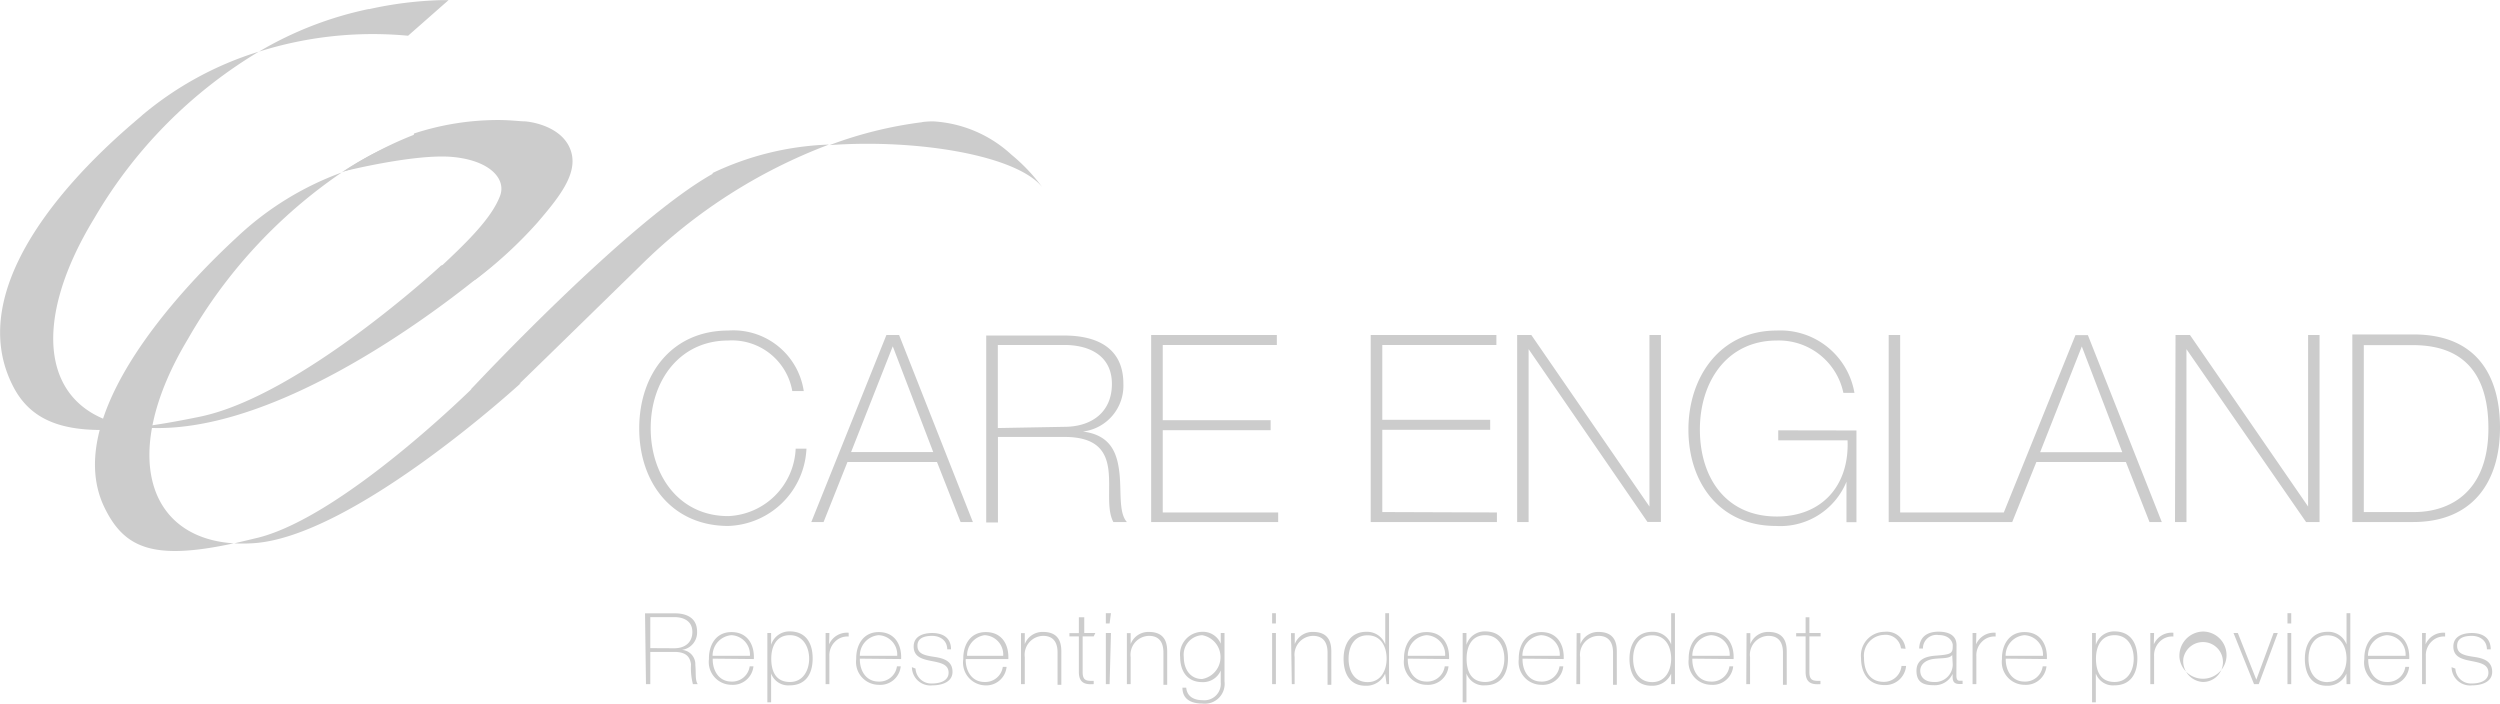 <svg xmlns="http://www.w3.org/2000/svg" viewBox="0 0 185.38 52.17"><defs><style>.cls-1{fill:#ccc;}</style></defs><title>Care England Logo</title><g id="Layer_2" data-name="Layer 2"><g id="Text"><path class="cls-1" d="M32.72,19.68S22.26,29.37,14.82,30.9c-1.66.34-3.17.61-4.53.77a14.13,14.13,0,0,0,2,.06c11-.42,24.49-12.27,24.49-12.27ZM10.51,8.58C8.44,10.34-3.46,20.18,1,28.7c1.52,2.91,4.52,3.56,9.3,3C3.17,30.94,2,24.36,7,16.17A34.83,34.83,0,0,1,19.19,3.83a24.74,24.74,0,0,0-8.69,4.75M27.34.67a26.6,26.6,0,0,0-8.14,3.16A28,28,0,0,1,30.26,2.65l3-2.64h-.55a28,28,0,0,0-5.35.67"/><path class="cls-1" d="M174.43,38.71h4.5c4.45,0,6.45-3,6.45-7,0-3.51-1.46-6.91-6.41-6.91h-4.54Zm.85-13.12h3.55c2.06,0,5.69.5,5.69,6.17,0,4.8-2.93,6.21-5.51,6.21h-3.73Zm-14,13.12h.85V25.89h0L171,38.71h1V24.84h-.85V37.56h0l-8.76-12.72h-1.07Zm-10-5.18,3.09-7.84h0l3,7.84Zm2.62-8.68L148.3,38.71h.91L151,34.26h6.64l1.75,4.45h.91l-5.48-13.86ZM140.05,38.71h8.72V38H140.9V24.84h-.85Zm-8.19-6.8v.74H137c.14,3.4-1.94,5.65-5.24,5.65-3.81,0-5.71-2.91-5.71-6.45s2-6.6,5.71-6.6a4.89,4.89,0,0,1,4.93,3.88h.82a5.57,5.57,0,0,0-5.77-4.62c-4.17,0-6.54,3.42-6.54,7.34S127.49,39,131.68,39a5.3,5.3,0,0,0,5.24-3.28h0v3h.74v-6.8Zm-19.36,6.8h.85V25.89h0l8.81,12.81h1V24.84h-.85V37.56h0l-8.76-12.72H112.5Zm-10-.74v-6.1h8v-.74h-8V25.58h8.46v-.74h-9.32V38.71H111V38Z"/><path class="cls-1" d="M86.22,38v-6.1h8v-.74h-8V25.58h8.46v-.74H85.36V38.71h9.42V38Zm-13.09.74H74V32.4h4.93c2.43,0,3.09,1.09,3.26,2.43s-.15,2.93.37,3.88h1C82.93,38,83.17,36.41,83,35s-.64-2.74-2.7-3v0a3.42,3.42,0,0,0,3-3.55c0-2.68-2-3.57-4.39-3.57H73.13Zm.86-7V25.58h4.93c1.86,0,3.53.79,3.53,2.89s-1.51,3.18-3.53,3.18ZM63.11,33.52l3.09-7.84h0l3,7.84Zm2.62-8.68L60.16,38.71h.91l1.77-4.45h6.64l1.75,4.45h.91L66.67,24.84ZM59.6,29A5.28,5.28,0,0,0,54,24.51c-4.15,0-6.6,3.2-6.6,7.26S49.87,39,54,39a6,6,0,0,0,5.8-5.73H59a5.22,5.22,0,0,1-5,5c-3.63,0-5.75-3-5.75-6.52S50.4,25.25,54,25.25A4.54,4.54,0,0,1,58.75,29Z"/><path class="cls-1" d="M181.79,49.47a1.37,1.37,0,0,0,1.53,1.35c.66,0,1.48-.23,1.48-1s-.59-1-1.34-1.11-1.26-.23-1.26-.83.57-.73,1.09-.73,1.11.28,1.12,1h.28c0-.86-.6-1.21-1.4-1.21-.64,0-1.37.22-1.37,1s.65.94,1.3,1.07,1.3.23,1.3.87-.71.8-1.2.8a1.16,1.16,0,0,1-1.25-1.1Zm-1.91-2.53h-.28v3.79h.28V48.66a1.41,1.41,0,0,1,.43-1.09,1.28,1.28,0,0,1,1-.37v-.28a1.44,1.44,0,0,0-1.45.86h0Zm-4.29,1.69A1.52,1.52,0,0,1,177,47.1a1.44,1.44,0,0,1,1.38,1.53Zm3.06.24c.05-1.08-.48-2-1.66-2s-1.69,1-1.67,2A1.69,1.69,0,0,0,177,50.82a1.52,1.52,0,0,0,1.64-1.37h-.28A1.31,1.31,0,0,1,177,50.57c-.93,0-1.41-.81-1.39-1.7ZM174,50.73h.28V45.47H174v2.32h0a1.43,1.43,0,0,0-1.4-.94c-1.14,0-1.69.87-1.69,2s.49,2,1.63,2a1.52,1.52,0,0,0,1.45-.9h0Zm-1.41-.15c-1,0-1.41-.84-1.41-1.73s.4-1.74,1.41-1.74S174,48,174,48.84s-.44,1.73-1.4,1.73m-2.7-5.1h-.28v.76h.28Zm0,1.47h-.28v3.79h.28Zm-1,0h-.31l-1.28,3.46h0l-1.37-3.46h-.32l1.52,3.79h.35Zm-7,1.89a1.48,1.48,0,1,1,1.46,1.74,1.55,1.55,0,0,1-1.46-1.74m-.28,0a1.75,1.75,0,1,0,1.74-2,1.79,1.79,0,0,0-1.74,2m-1.89-1.89h-.28v3.79h.28V48.66a1.41,1.41,0,0,1,.43-1.09,1.28,1.28,0,0,1,1-.37v-.28a1.44,1.44,0,0,0-1.45.86h0Zm-4.32,0h-.28v5.14h.28V49.94h0a1.35,1.35,0,0,0,1.38.88c1.16,0,1.7-.82,1.7-2s-.54-2-1.7-2a1.41,1.41,0,0,0-1.38,1h0Zm1.39,3.63c-1.07,0-1.38-.83-1.38-1.73s.38-1.74,1.38-1.74,1.42.88,1.42,1.74-.43,1.73-1.42,1.73m-8.08-1.94a1.52,1.52,0,0,1,1.39-1.53,1.44,1.44,0,0,1,1.38,1.53Zm3.06.24c.05-1.08-.48-2-1.66-2s-1.69,1-1.67,2a1.69,1.69,0,0,0,1.67,1.91,1.53,1.53,0,0,0,1.63-1.37h-.28a1.31,1.31,0,0,1-1.35,1.13c-.93,0-1.41-.81-1.39-1.7Zm-5.23-1.93h-.28v3.79h.28V48.66a1.41,1.41,0,0,1,.43-1.09,1.28,1.28,0,0,1,1-.37v-.28a1.44,1.44,0,0,0-1.45.86h0Zm-1.47.9c0-.78-.66-1-1.33-1-.89,0-1.41.42-1.44,1.25h.28a1,1,0,0,1,1.16-1c.86,0,1.05.57,1.05.74,0,.62-.05.7-1.3.79-.63.05-1.39.24-1.39,1.12s.55,1.07,1.27,1.07a1.46,1.46,0,0,0,1.41-.84h0v.2c0,.31.07.55.51.55l.23,0v-.24l-.21,0c-.25,0-.25-.24-.25-.46Zm-.28,1.44a1.31,1.31,0,0,1-1.41,1.29c-.66,0-1-.37-1-.83s.38-.8,1-.88,1.15,0,1.37-.29Zm-3.5-1.17a1.4,1.4,0,0,0-1.56-1.26A1.76,1.76,0,0,0,138,48.8c0,1.05.51,2,1.74,2a1.55,1.55,0,0,0,1.6-1.42H141a1.3,1.3,0,0,1-1.32,1.18c-1,0-1.46-.75-1.46-1.78a1.54,1.54,0,0,1,1.46-1.7,1.14,1.14,0,0,1,1.28,1ZM135,46.94h-.83V45.77h-.28v1.18h-.7v.24h.7v2.64c0,.86.52.94,1.1.9v-.24c-.53,0-.82,0-.82-.66V47.19H135Zm-5.51,3.79h.28v-2a1.4,1.4,0,0,1,1.36-1.58c1,0,1.08.85,1.08,1.24v2.39h.28V48.39c0-.46,0-1.53-1.35-1.53a1.4,1.4,0,0,0-1.35.9h0v-.81h-.28Zm-4-2.1a1.52,1.52,0,0,1,1.39-1.53,1.44,1.44,0,0,1,1.38,1.53Zm3.06.24c.05-1.08-.48-2-1.66-2s-1.69,1-1.67,2a1.69,1.69,0,0,0,1.67,1.91,1.52,1.52,0,0,0,1.63-1.37h-.28a1.31,1.31,0,0,1-1.36,1.13c-.94,0-1.41-.81-1.39-1.7Zm-4.63,1.86h.28V45.47h-.28v2.32h0a1.43,1.43,0,0,0-1.4-.94c-1.14,0-1.69.87-1.69,2s.49,2,1.64,2a1.52,1.52,0,0,0,1.45-.9h0Zm-1.41-.15c-1,0-1.41-.84-1.41-1.73s.4-1.74,1.41-1.74,1.41.86,1.41,1.74-.44,1.73-1.4,1.73m-5.63.15h.28v-2a1.4,1.4,0,0,1,1.36-1.58c1,0,1.08.85,1.08,1.24v2.39h.28V48.39c0-.46,0-1.53-1.35-1.53a1.4,1.4,0,0,0-1.35.9h0v-.81h-.28Zm-4-2.1a1.52,1.52,0,0,1,1.39-1.53,1.44,1.44,0,0,1,1.38,1.53Zm3.06.24c.05-1.08-.48-2-1.66-2s-1.69,1-1.67,2a1.69,1.69,0,0,0,1.67,1.91,1.52,1.52,0,0,0,1.63-1.37h-.28a1.31,1.31,0,0,1-1.35,1.13c-.94,0-1.41-.81-1.39-1.7Zm-7.21-1.93h-.28v5.14h.28V49.94h0a1.35,1.35,0,0,0,1.38.88c1.16,0,1.7-.82,1.7-2s-.54-2-1.7-2a1.41,1.41,0,0,0-1.38,1h0Zm1.39,3.63c-1.07,0-1.38-.83-1.38-1.73s.38-1.74,1.38-1.74,1.42.88,1.42,1.74-.43,1.73-1.42,1.73m-5.74-1.94a1.52,1.52,0,0,1,1.39-1.53,1.44,1.44,0,0,1,1.38,1.53Zm3.06.24c.05-1.08-.48-2-1.67-2s-1.69,1-1.67,2a1.69,1.69,0,0,0,1.67,1.91,1.52,1.52,0,0,0,1.63-1.37h-.28a1.31,1.31,0,0,1-1.35,1.13c-.93,0-1.41-.81-1.39-1.7Zm-4.63,1.86H103V45.47h-.28v2.32h0a1.43,1.43,0,0,0-1.4-.94c-1.14,0-1.69.87-1.69,2s.49,2,1.63,2a1.52,1.52,0,0,0,1.45-.9h0Zm-1.41-.15c-1,0-1.41-.84-1.41-1.73s.4-1.74,1.41-1.74,1.41.86,1.41,1.74-.44,1.73-1.4,1.73m-5.63.15H96v-2a1.4,1.4,0,0,1,1.36-1.58c1,0,1.08.85,1.08,1.24v2.39h.28V48.39c0-.46,0-1.53-1.35-1.53a1.4,1.4,0,0,0-1.36.9h0v-.81h-.28Zm-1.18-5.26h-.28v.76h.28Zm0,1.47h-.28v3.79h.28Zm-4.09,0v.79h0a1.42,1.42,0,0,0-1.37-.88,1.67,1.67,0,0,0-1.64,1.86c0,1.05.52,1.87,1.64,1.87a1.42,1.42,0,0,0,1.37-.86h0v.87a1.22,1.22,0,0,1-1.35,1.33c-.62,0-1.15-.26-1.21-.93h-.28c0,.88.67,1.18,1.48,1.18a1.47,1.47,0,0,0,1.64-1.64V46.94Zm-1.38.16a1.65,1.65,0,0,1,0,3.25c-.89,0-1.36-.74-1.36-1.63a1.45,1.45,0,0,1,1.36-1.62m-5.58,3.63h.28v-2a1.4,1.4,0,0,1,1.36-1.58c1,0,1.07.85,1.07,1.24v2.39h.28V48.39c0-.46,0-1.53-1.35-1.53a1.4,1.4,0,0,0-1.36.9h0v-.81h-.28Zm-1.18-5.26H82v.76h.28Zm0,1.47H82v3.79h.28Zm-1.16,0h-.82V45.77H80v1.18h-.7v.24H80v2.64c0,.86.52.94,1.1.9v-.24c-.53,0-.82,0-.82-.66V47.19h.82Zm-5.51,3.79h.28v-2a1.4,1.4,0,0,1,1.36-1.58c1,0,1.07.85,1.07,1.24v2.39h.28V48.39c0-.46,0-1.53-1.35-1.53a1.4,1.4,0,0,0-1.36.9h0v-.81h-.28Zm-4-2.1A1.52,1.52,0,0,1,73,47.1a1.44,1.44,0,0,1,1.39,1.53Zm3.06.24c.05-1.08-.48-2-1.67-2s-1.69,1-1.67,2A1.69,1.69,0,0,0,73,50.82a1.52,1.52,0,0,0,1.64-1.37h-.28A1.31,1.31,0,0,1,73,50.57c-.93,0-1.41-.81-1.39-1.7Zm-7.15.6a1.37,1.37,0,0,0,1.53,1.35c.66,0,1.48-.23,1.48-1s-.59-1-1.34-1.11-1.26-.23-1.26-.83.57-.73,1.09-.73,1.11.28,1.12,1h.28c0-.86-.6-1.21-1.4-1.21-.64,0-1.37.22-1.37,1s.65.94,1.3,1.07,1.29.23,1.29.87-.71.8-1.2.8a1.16,1.16,0,0,1-1.25-1.1Zm-3.86-.84a1.52,1.52,0,0,1,1.39-1.53,1.44,1.44,0,0,1,1.38,1.53Zm3.06.24c.05-1.08-.48-2-1.66-2s-1.69,1-1.67,2a1.69,1.69,0,0,0,1.67,1.91,1.52,1.52,0,0,0,1.63-1.37h-.28a1.31,1.31,0,0,1-1.36,1.13c-.93,0-1.41-.81-1.39-1.7ZM61.5,46.94h-.28v3.79h.28V48.66a1.41,1.41,0,0,1,.43-1.09,1.28,1.28,0,0,1,1-.37v-.28a1.44,1.44,0,0,0-1.45.86h0Zm-4.32,0h-.28v5.14h.28V49.94h0a1.35,1.35,0,0,0,1.38.88c1.16,0,1.7-.82,1.7-2s-.54-2-1.7-2a1.41,1.41,0,0,0-1.38,1h0Zm1.39,3.63c-1.07,0-1.38-.83-1.38-1.73s.38-1.74,1.38-1.74S60,48,60,48.84s-.43,1.73-1.42,1.73m-5.74-1.94a1.52,1.52,0,0,1,1.39-1.53,1.44,1.44,0,0,1,1.38,1.53Zm3.06.24c.05-1.08-.48-2-1.66-2s-1.69,1-1.67,2a1.69,1.69,0,0,0,1.67,1.91,1.53,1.53,0,0,0,1.63-1.37h-.28a1.31,1.31,0,0,1-1.35,1.13c-.93,0-1.41-.81-1.39-1.7Zm-8,1.86h.32V48.34H50c.92,0,1.17.41,1.24.92a4.77,4.77,0,0,0,.14,1.47h.36c-.21-.28-.12-.87-.18-1.41a1.07,1.07,0,0,0-1-1.13h0a1.3,1.3,0,0,0,1.13-1.35c0-1-.74-1.36-1.66-1.36H47.83Zm.32-2.67v-2.3H50c.71,0,1.34.3,1.34,1.1s-.57,1.21-1.34,1.21Z"/><path class="cls-1" d="M35.18,28.64s-9.63,9.58-16,11.22q-1,.24-1.81.43a11.35,11.35,0,0,0,1.23,0C26,40,38.61,28.42,38.61,28.42ZM17.62,17.54C15.73,19.29,4.07,30.11,7.76,37.66c1.47,3,3.61,3.92,9.57,2.63-6.49-.42-8.44-6.76-3.39-15.16a37.3,37.3,0,0,1,11.4-12.34,22.62,22.62,0,0,0-7.72,4.75M32.46,9.62a22.43,22.43,0,0,0-7.12,3.16,20.31,20.31,0,0,1,9.38-1.18L37.46,9H37a20.52,20.52,0,0,0-4.54.67"/><path class="cls-1" d="M30.68,10a27.41,27.41,0,0,0-5.17,2.7s5.28-1.32,8.06-1.06,4,1.65,3.5,2.91c-.62,1.61-2.35,3.33-4.49,5.32s.23,2.06.23,2.06l2.47-1.21a31.78,31.78,0,0,0,4.55-4.19c1.65-1.92,3-3.62,2.53-5.25S40,9.1,38.95,9c-.39,0-1.08-.1-2-.1a20,20,0,0,0-6.25,1"/><path class="cls-1" d="M52.86,12.88c-6.36,3.56-17.95,16-17.95,16l3.56-.38s-.64.64,9-8.78a39.78,39.78,0,0,1,14-9,21.75,21.75,0,0,0-8.65,2.12M68.39,9.06a30.18,30.18,0,0,0-6.87,1.7c6.59-.47,13.93.78,15.78,3.14A13.4,13.4,0,0,0,75,11.47,9.34,9.34,0,0,0,69.2,9a6.34,6.34,0,0,0-.81.05"/></g></g></svg>